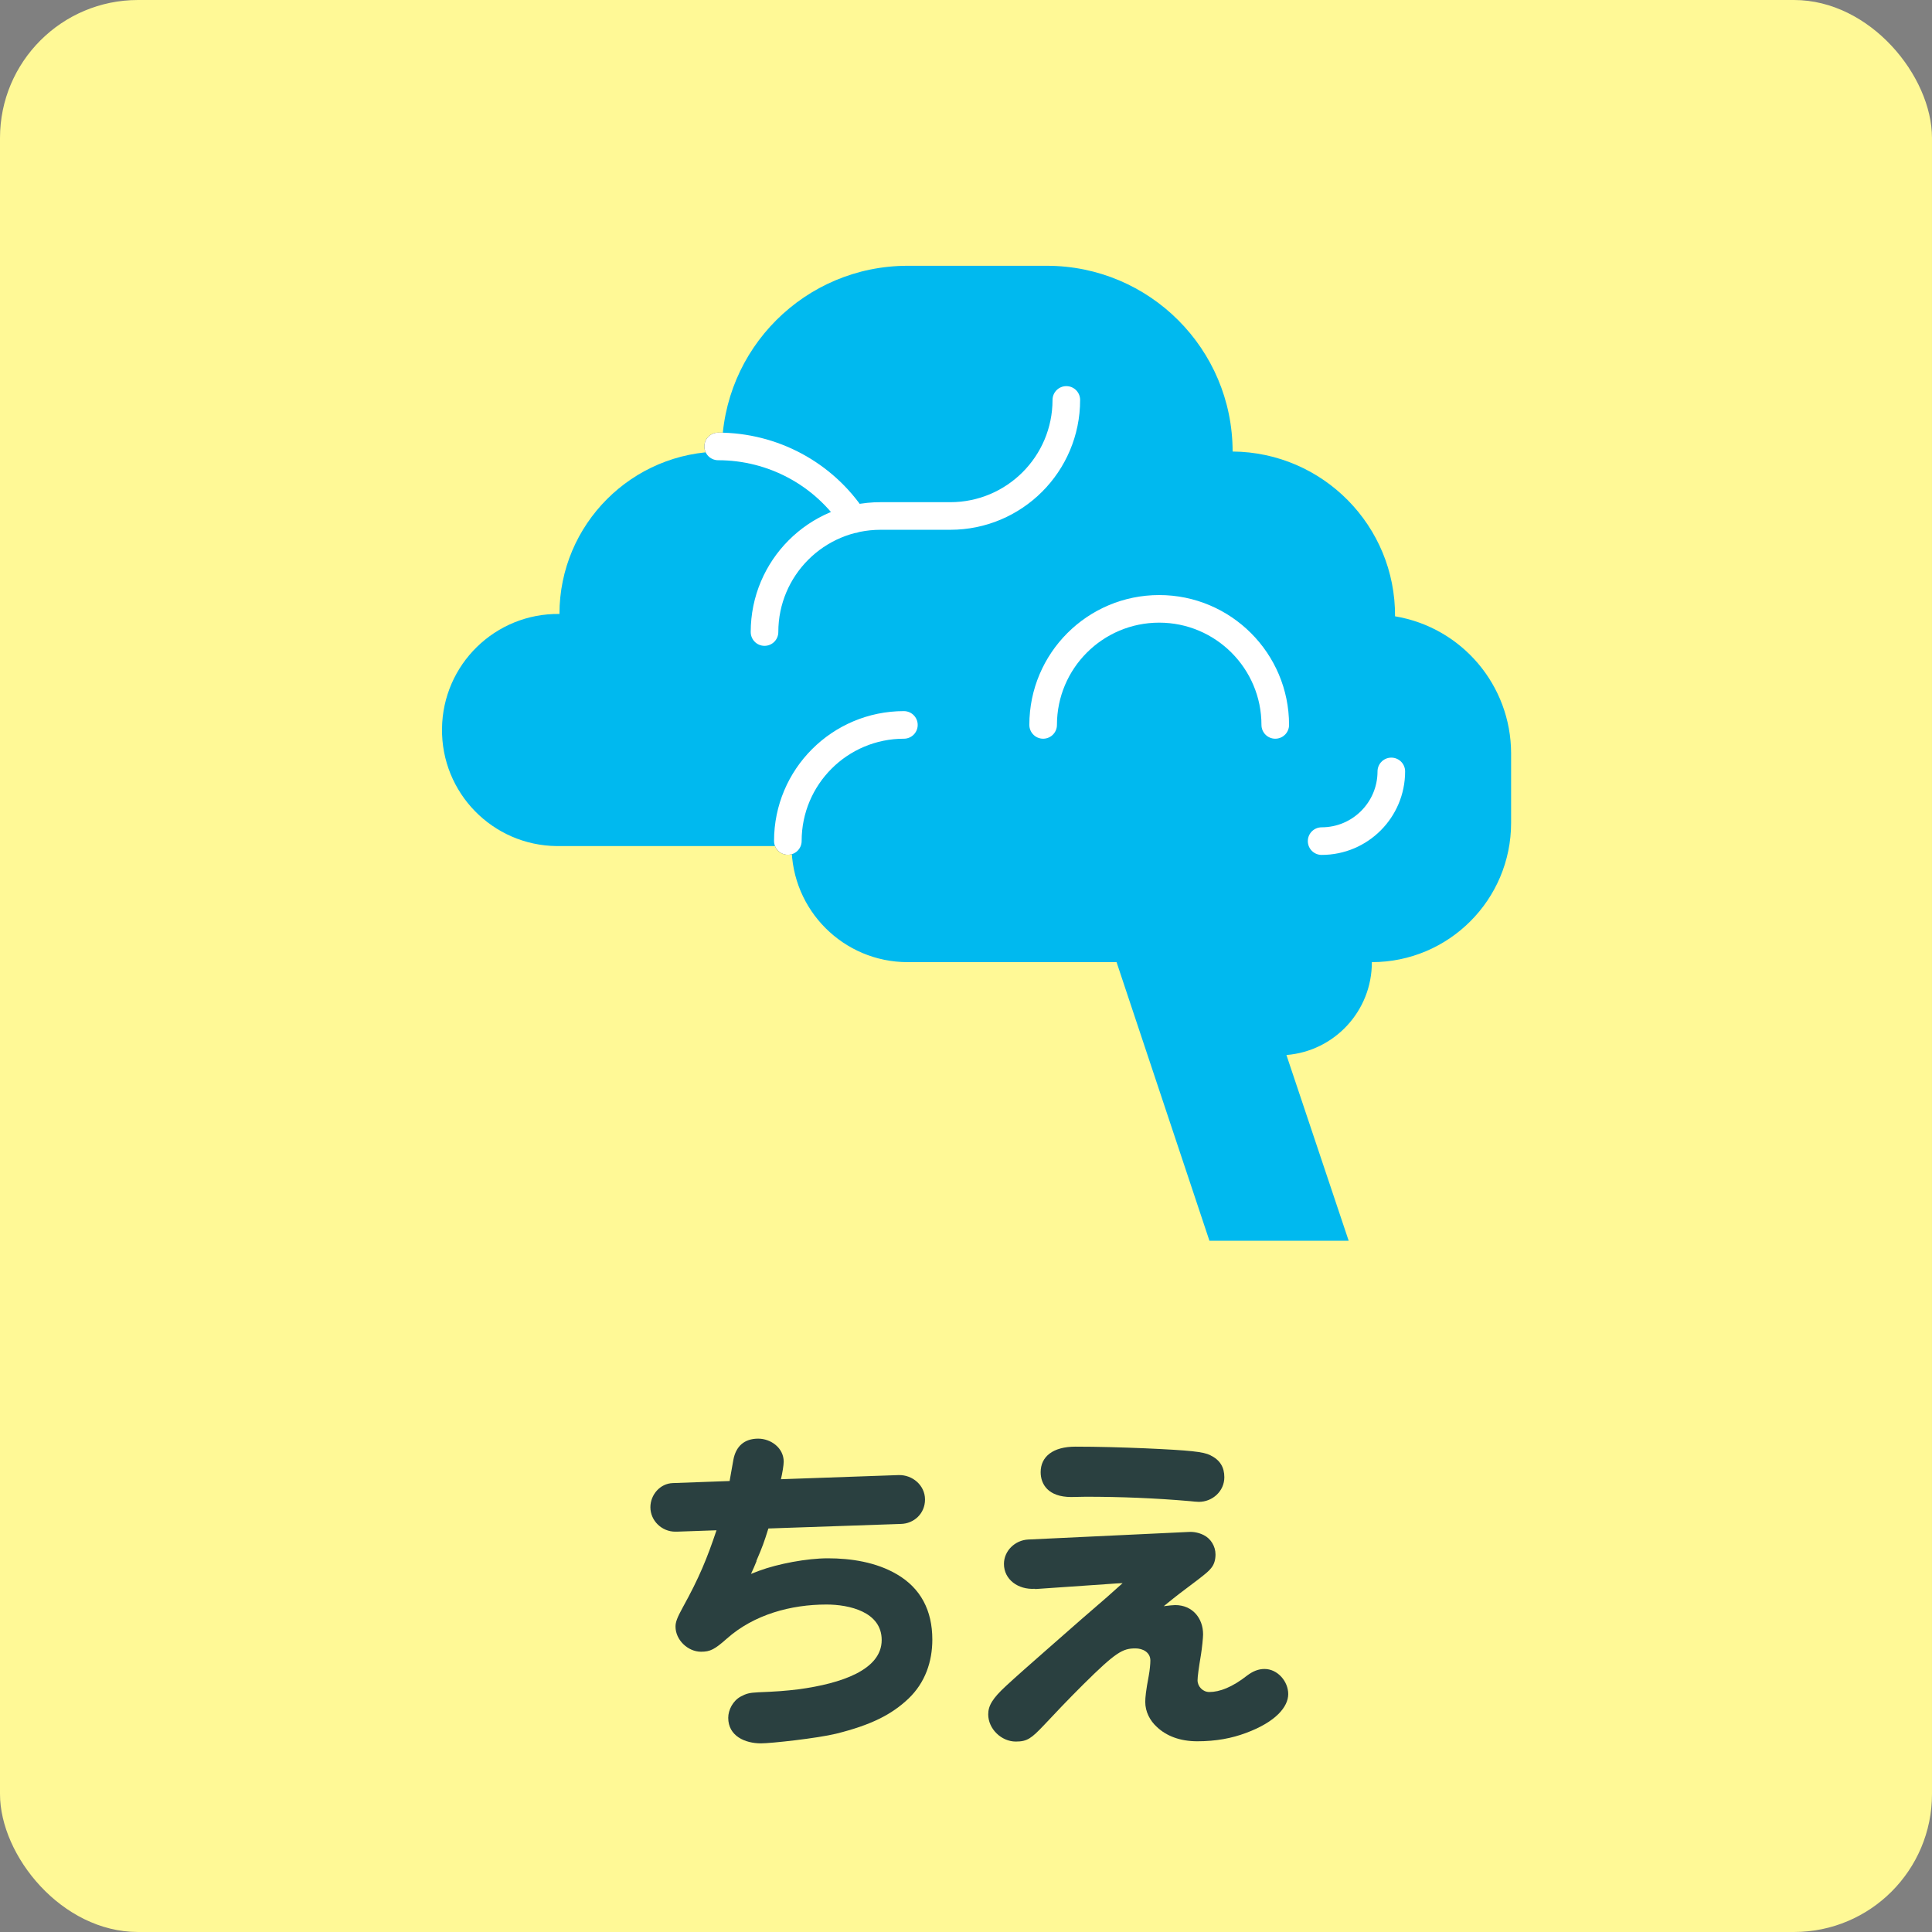 <?xml version="1.0" encoding="UTF-8"?>
<svg id="uuid-2c202495-5ff5-4f8f-828f-b5155a37b6ba" xmlns="http://www.w3.org/2000/svg" version="1.1" viewBox="0 0 140 140">
  <rect x="0" y="0" width="140" height="140" fill="#808080" stroke="none"/>
  <!-- Generator: Adobe Illustrator 29.4.0, SVG Export Plug-In . SVG Version: 2.1.0 Build 152)  -->
  <defs>
    <style>
      .st0 {
        fill: #00b9ef;
      }

      .st1 {
        fill: #2a4040;
      }

      .st2 {
        fill: #fff996;
      }

      .st3 {
        stroke: #fff;
      }

      .st3, .st4 {
        fill: none;
        stroke-linecap: round;
        stroke-linejoin: round;
        stroke-width: 2px;
      }

      .st4 {
        stroke: #2a4040;
      }
    </style>
  </defs>
  <rect class="st2" width="140" height="140" rx="10" ry="10"/>
  <g id="uuid-a19c875f-4be6-4c09-972d-06aa6b858032">
    <g id="uuid-ad1902a0-5f2a-4f71-b580-d5e7c37e517c">
      <path class="st4" d="M57.09,60.94c0-4.65,3.77-8.41,8.41-8.41M75.59,52.53c0-4.65,3.77-8.41,8.41-8.41s8.41,3.77,8.41,8.41M77.27,28.98c0,4.65-3.77,8.41-8.41,8.41h-5.05c-4.65,0-8.41,3.77-8.41,8.41M52.04,32.35c3.96,0,7.65,1.98,9.82,5.28M100.82,55.9c0,2.79-2.26,5.05-5.05,5.05"/>
    </g>
  </g>
  <path class="st0" d="M97.73,89.91l-4.51-13.46c3.5-.28,6.2-3.21,6.19-6.73,5.57,0,10.09-4.52,10.09-10.09v-5.05c-.01-4.91-3.56-9.11-8.41-9.92.04-6.55-5.23-11.89-11.77-11.94,0-7.43-6.02-13.46-13.46-13.46h-10.09c-7.43,0-13.46,6.02-13.46,13.46-6.5,0-11.77,5.27-11.77,11.77-4.65-.06-8.46,3.66-8.51,8.31-.06,4.65,3.66,8.46,8.31,8.51h17.02c0,4.65,3.77,8.41,8.41,8.41h15.14l6.73,20.19h10.09Z"/>
  <g id="uuid-f8a57068-8774-47bf-afea-645b0b44409b">
    <g id="uuid-42f16274-fa9a-4d4d-9f91-a06dd3a70db0">
      <path class="st3" d="M57.09,60.94c0-4.65,3.77-8.41,8.41-8.41M75.59,52.53c0-4.65,3.77-8.41,8.41-8.41s8.41,3.77,8.41,8.41M77.27,28.98c0,4.65-3.77,8.41-8.41,8.41h-5.05c-4.65,0-8.41,3.77-8.41,8.41M52.04,32.35c3.96,0,7.65,1.98,9.82,5.28M100.82,55.9c0,2.79-2.26,5.05-5.05,5.05"/>
    </g>
  </g>
  <g>
    <path class="st1" d="M54.82,113.13c-.12.3-.27.65-.4.92.2-.08.32-.12.6-.23,1.35-.5,3.45-.9,4.97-.9,1.65,0,3.5.27,5.02,1.17,1.7,1,2.55,2.6,2.55,4.72,0,1.6-.52,3.12-1.72,4.27-1.23,1.17-2.72,1.92-5.25,2.55-1.35.33-4.7.7-5.45.7-1.15,0-2.37-.53-2.37-1.85,0-.58.35-1.25.92-1.55.38-.2.6-.27,1.25-.3,1.27-.05,1.97-.1,2.95-.22,3.07-.42,6-1.4,6-3.57,0-2.05-2.37-2.57-4-2.57-2.57,0-5.25.72-7.22,2.47-.88.78-1.2.95-1.87.95-.95,0-1.85-.85-1.85-1.82,0-.33.12-.65.52-1.38,1.2-2.17,1.77-3.57,2.45-5.6l-2.87.1h-.12c-.98,0-1.8-.8-1.8-1.77,0-.9.7-1.72,1.62-1.75l4.12-.15c.08-.47.2-1.15.27-1.52.18-1,.8-1.55,1.8-1.55.92,0,1.85.67,1.85,1.67,0,.25-.1.85-.2,1.27l8.52-.3c1.02-.03,1.92.75,1.92,1.77s-.8,1.75-1.75,1.77l-9.6.33c-.32,1.02-.42,1.3-.87,2.35Z"/>
    <path class="st1" d="M75,115.13c-1.22.08-2.25-.67-2.25-1.8,0-.95.8-1.72,1.75-1.77l11.65-.55c.35-.02.72.05,1.08.23.5.25.85.8.85,1.4,0,.35-.08.7-.3.97-.17.22-.35.38-1,.88-.62.47-1.02.77-1.35,1.02-.22.17-.6.47-1.1.88.38-.05.7-.08.83-.08,1.25,0,2.02.95,2.02,2.12,0,.25-.08,1.02-.15,1.45-.17,1.02-.25,1.62-.25,1.88,0,.45.38.85.85.85.75,0,1.67-.35,2.75-1.2.4-.3.8-.47,1.25-.47.95,0,1.72.9,1.72,1.82s-.9,2.02-3.07,2.82c-1.02.38-2.15.6-3.52.6-1.28,0-2.25-.4-2.92-1.03-.52-.47-.85-1.12-.85-1.82,0-.33.05-.83.25-1.88.08-.42.12-.9.12-1.12,0-.6-.55-.88-1.08-.88-.92,0-1.4.25-3.77,2.6-1.03,1.02-2.17,2.22-2.85,2.95-.92.97-1.22,1.2-2.05,1.2-1.05,0-2-.92-2-1.97,0-.62.3-1.15,1.3-2.07.67-.62,1.8-1.62,3-2.67,2.02-1.78,3.02-2.65,4.32-3.77.25-.22.7-.62,1.12-1-.12,0-.62.03-1.27.08l-5.07.35ZM86.25,108.78c-2.52-.22-5.05-.32-7.57-.32-.23,0-.78.02-1.05.02-1.7,0-2.22-.95-2.22-1.8,0-1.12.88-1.85,2.52-1.85s3.32.05,5.05.12c3.32.15,4.22.25,4.72.5.72.35,1.02.88,1.02,1.6,0,1-.85,1.78-1.85,1.78-.17,0-.42-.03-.62-.05Z"/>
  </g>
</svg>